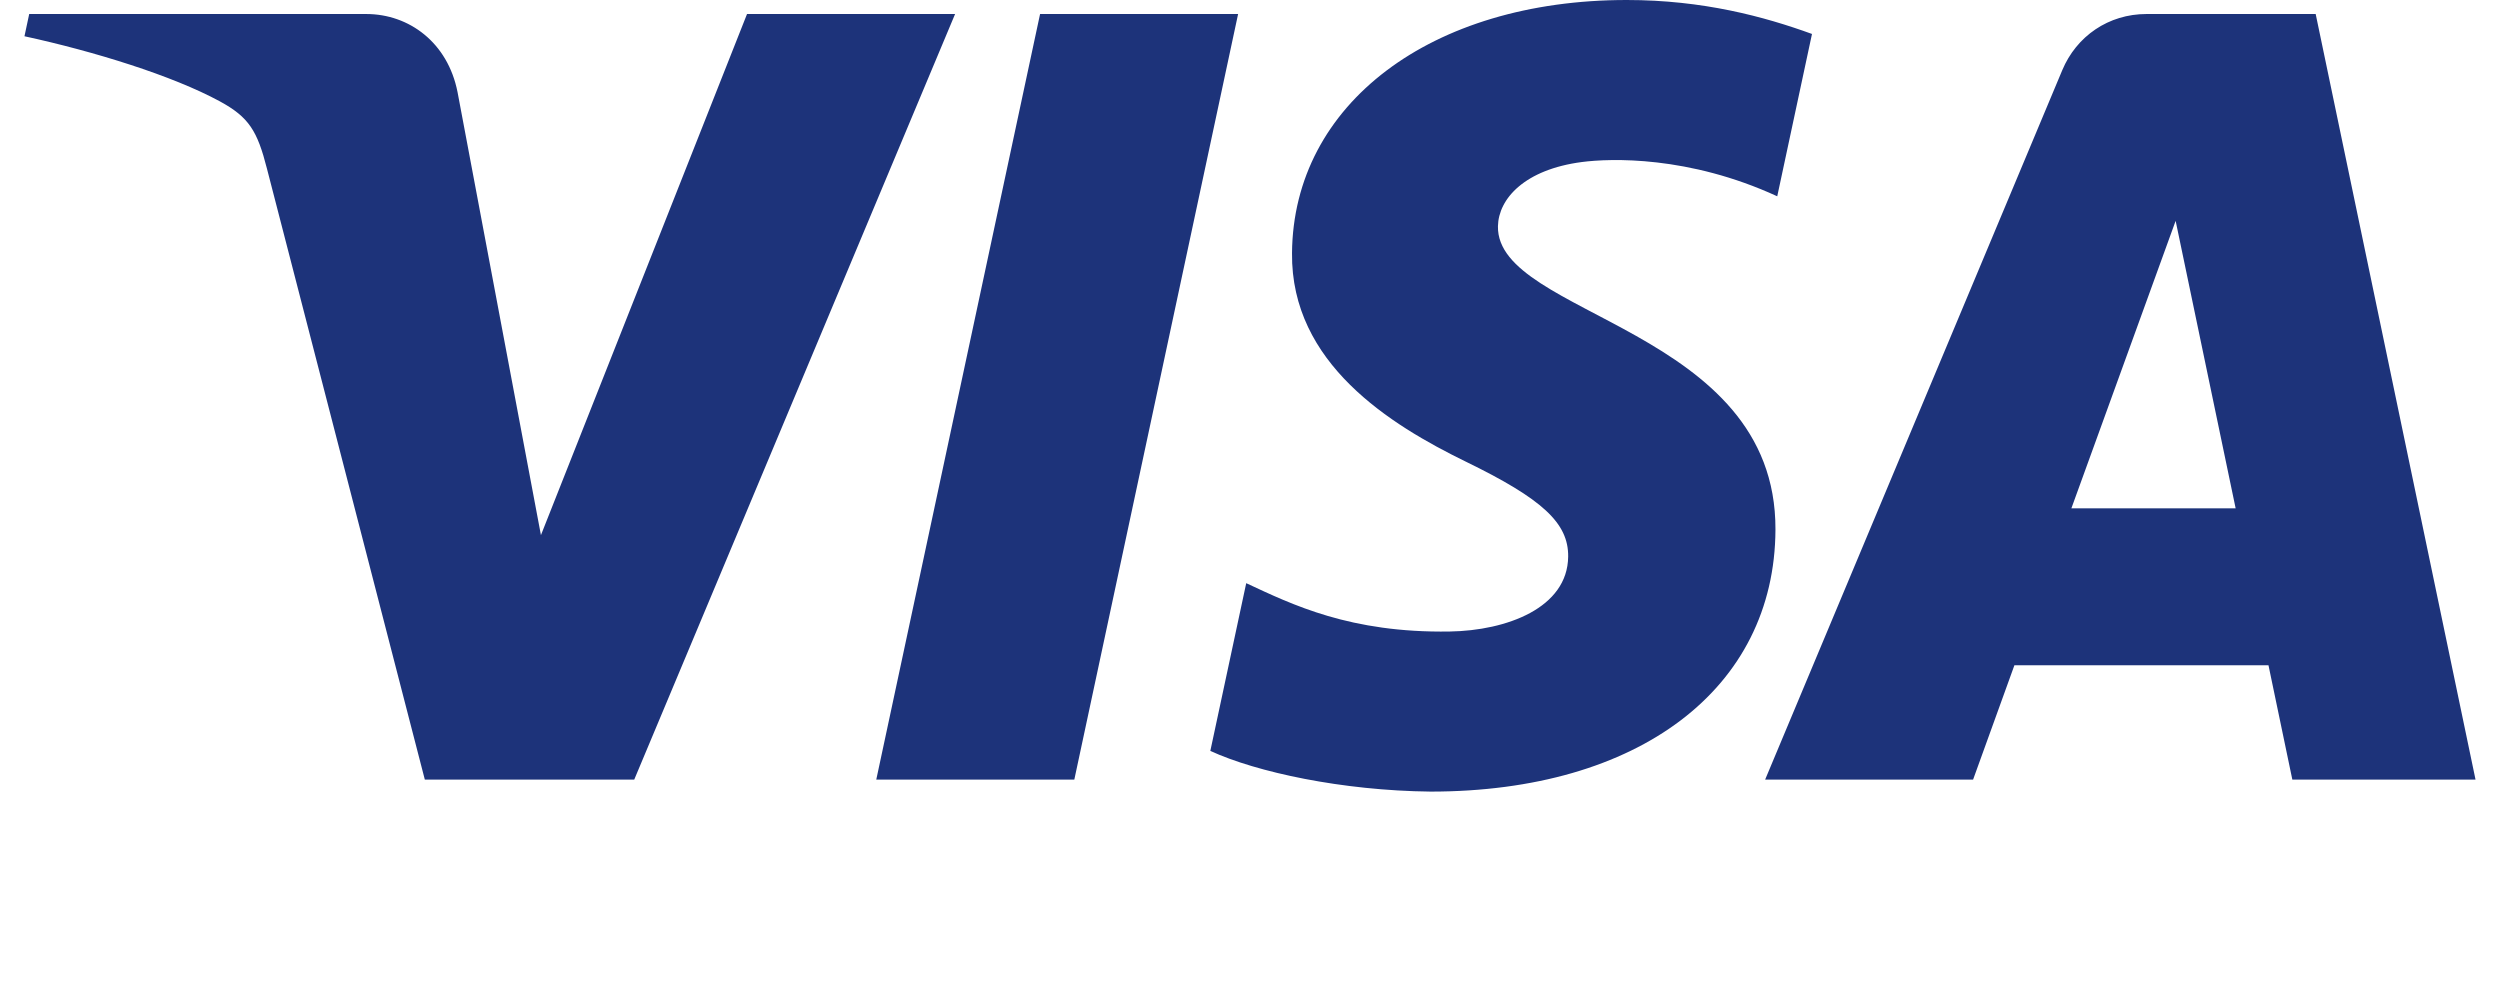 <?xml version="1.0" encoding="UTF-8"?>
<!DOCTYPE svg PUBLIC "-//W3C//DTD SVG 1.1//EN" "http://www.w3.org/Graphics/SVG/1.1/DTD/svg11.dtd">
<svg version="1.1" xmlns="http://www.w3.org/2000/svg" xmlns:xlink="http://www.w3.org/1999/xlink" x="0" y="0" width="235" height="93" viewBox="0, 0, 235, 93">
  <g id="Background">
    <rect x="0" y="0" width="235" height="93" fill="#FFFFFF"/>
  </g>
  <g id="g10">
    <path d="M116.382,1.317 L100.985,73.284 L82.369,73.284 L97.767,1.317 z M194.709,47.785 L204.51,20.76 L210.151,47.785 z M215.48,73.284 L232.7,73.284 L217.674,1.317 L201.777,1.317 C198.207,1.317 195.193,3.395 193.853,6.597 L165.922,73.284 L185.47,73.284 L189.353,62.537 L213.238,62.537 z M166.893,49.787 C166.972,30.792 140.623,29.746 140.807,21.26 C140.861,18.677 143.322,15.933 148.701,15.23 C151.373,14.882 158.719,14.614 167.061,18.452 L170.327,3.192 C165.848,1.564 160.081,0 152.912,0 C134.512,0 121.559,9.784 121.45,23.792 C121.334,34.152 130.695,39.931 137.751,43.377 C145.002,46.905 147.439,49.164 147.408,52.318 C147.36,57.15 141.622,59.278 136.269,59.363 C126.907,59.51 121.475,56.835 117.145,54.818 L113.771,70.586 C118.121,72.585 126.149,74.32 134.478,74.41 C154.033,74.41 166.829,64.746 166.893,49.787 M89.779,1.317 L59.617,73.284 L39.934,73.284 L25.092,15.848 C24.191,12.31 23.407,11.017 20.665,9.527 C16.195,7.099 8.804,4.82 2.3,3.408 L2.745,1.317 L34.422,1.317 C38.459,1.317 42.091,4.004 43.008,8.653 L50.848,50.302 L70.221,1.317 L89.779,1.317" fill="#1D337A" id="path14"/>
  </g>
</svg>
